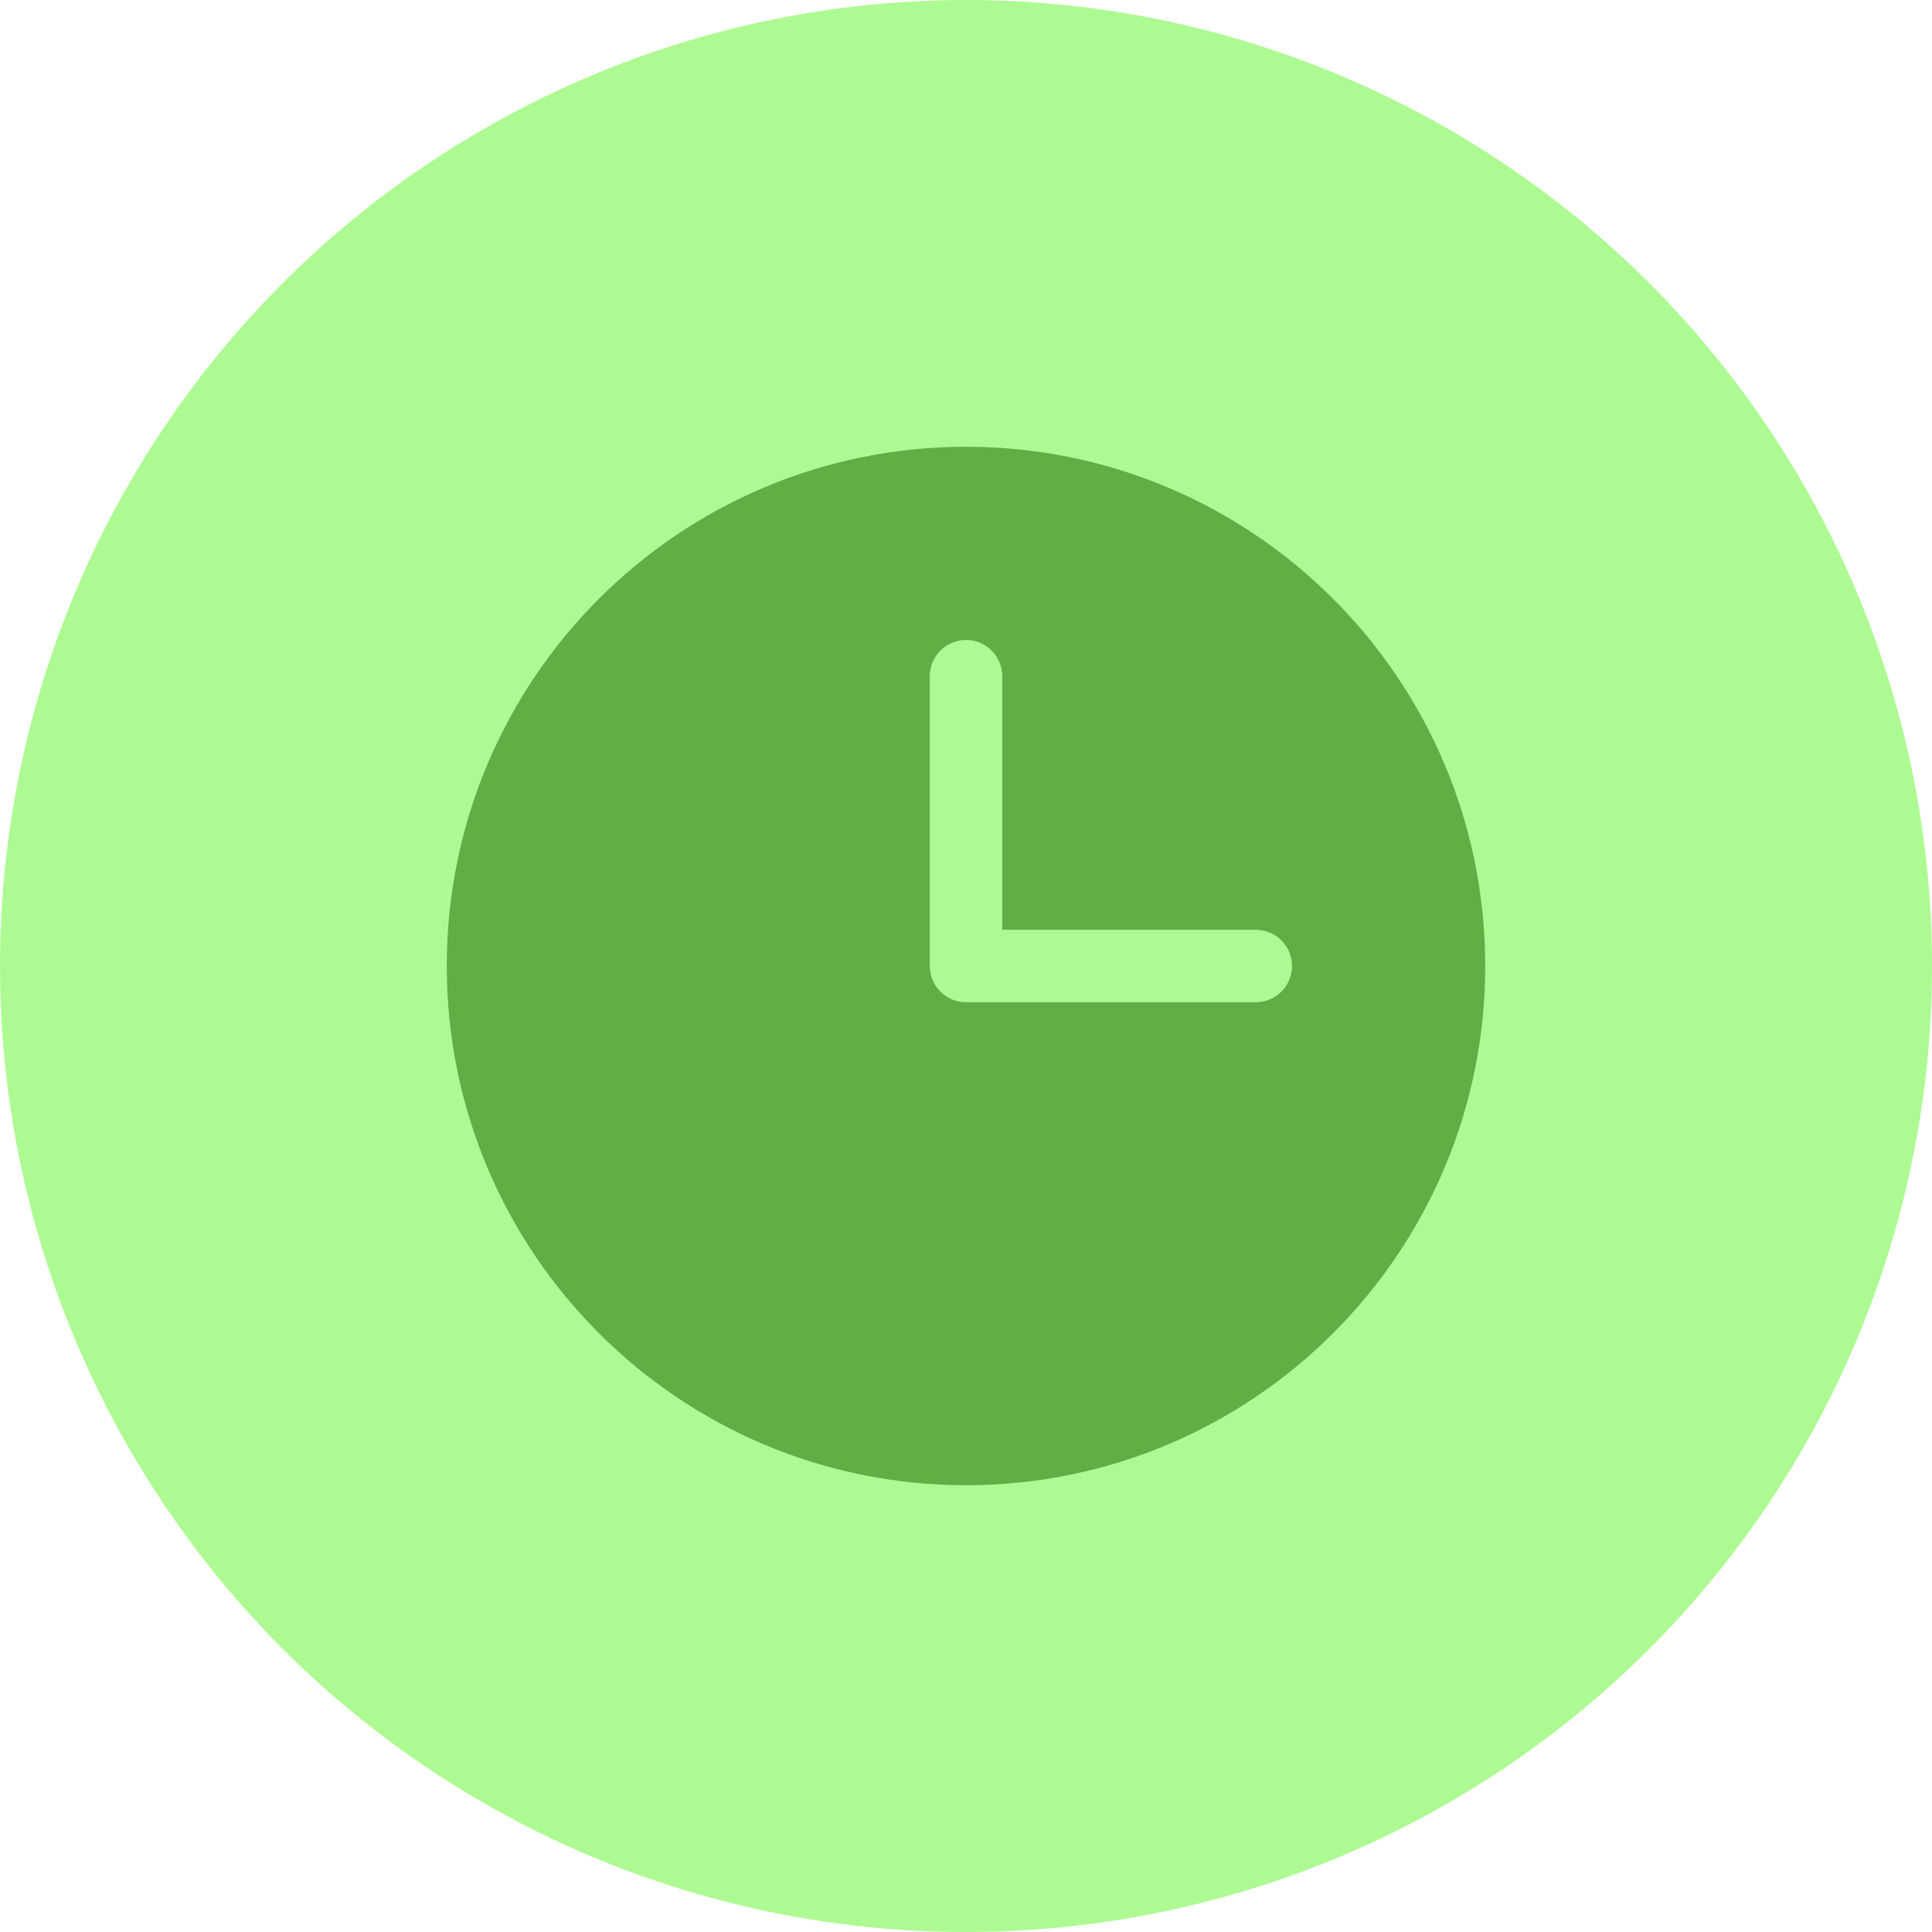 <svg width="100" height="100" viewBox="0 0 100 100" fill="none" xmlns="http://www.w3.org/2000/svg">
<circle cx="50" cy="50" r="50" fill="#ADFA92"/>
<path fill-rule="evenodd" clip-rule="evenodd" d="M50 23.125C35.157 23.125 23.125 35.157 23.125 50C23.125 64.843 35.157 76.875 50 76.875C64.843 76.875 76.875 64.843 76.875 50C76.875 35.157 64.843 23.125 50 23.125ZM51.875 35C51.875 34.503 51.678 34.026 51.326 33.674C50.974 33.322 50.497 33.125 50 33.125C49.503 33.125 49.026 33.322 48.674 33.674C48.322 34.026 48.125 34.503 48.125 35V50C48.125 51.035 48.965 51.875 50 51.875H65C65.497 51.875 65.974 51.678 66.326 51.326C66.677 50.974 66.875 50.497 66.875 50C66.875 49.503 66.677 49.026 66.326 48.674C65.974 48.322 65.497 48.125 65 48.125H51.875V35Z" fill="#60AE44"/>
</svg>
